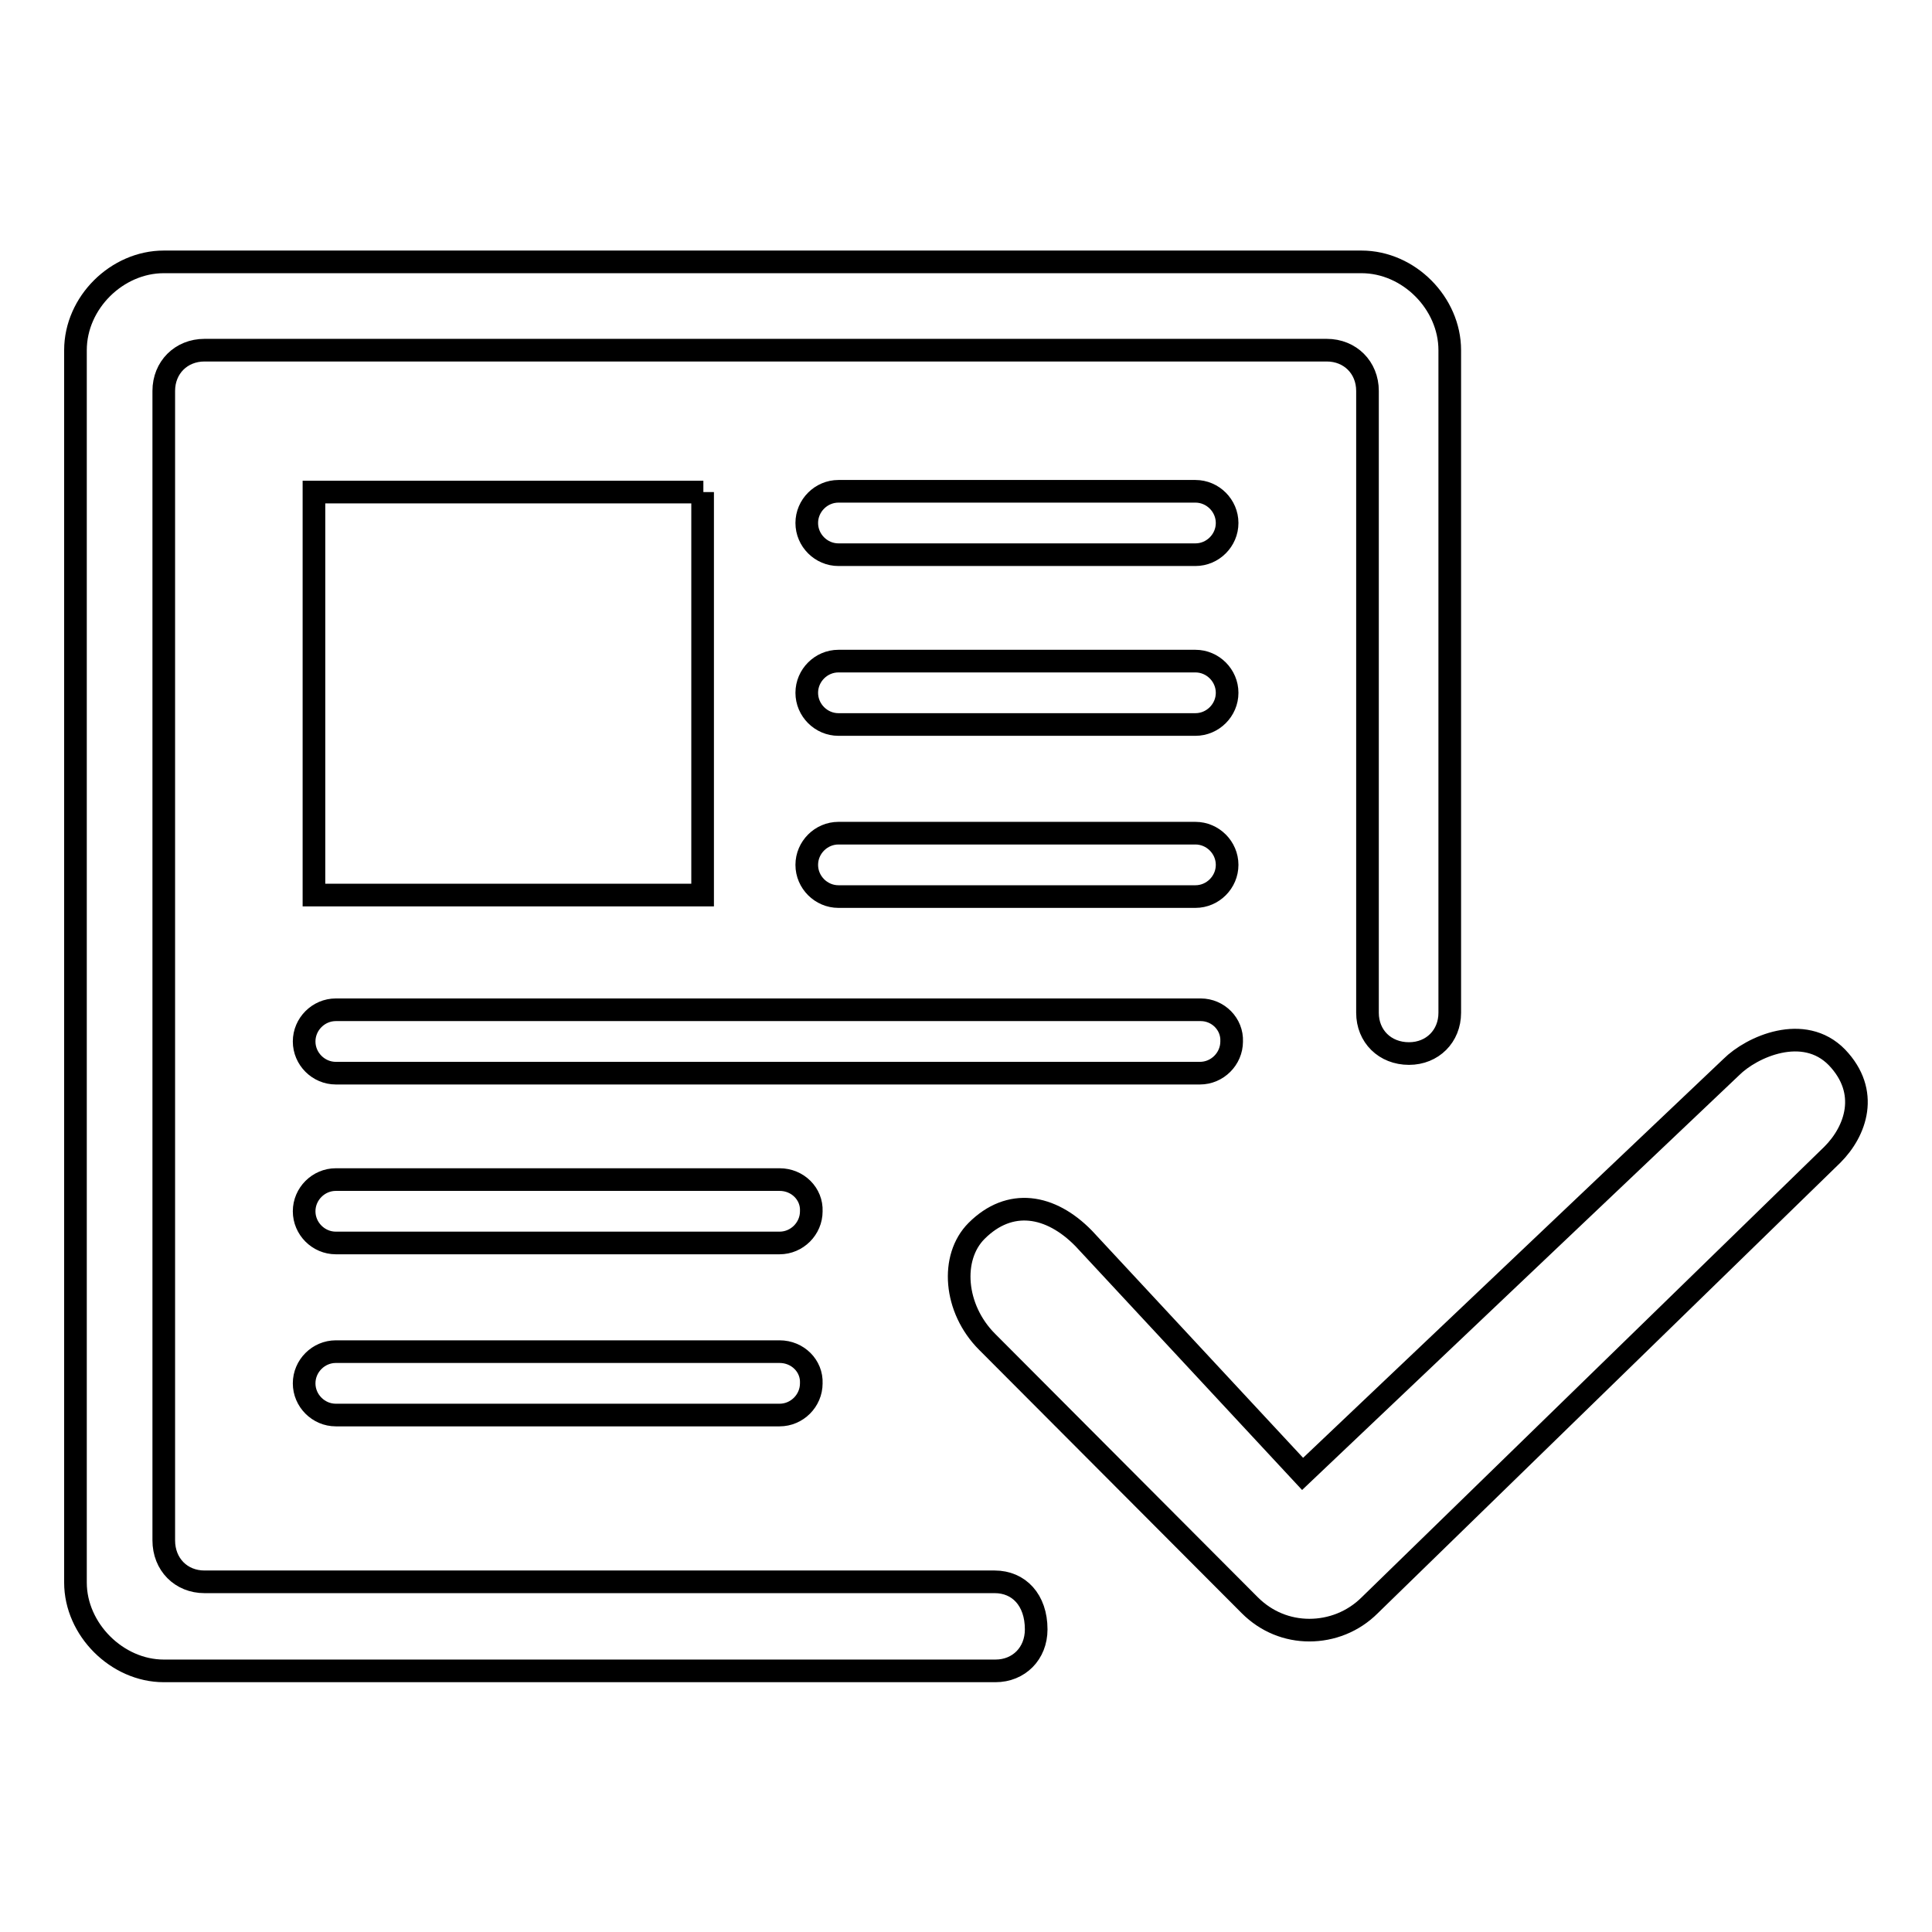 <?xml version="1.0" encoding="utf-8"?>
<!-- Svg Vector Icons : http://www.onlinewebfonts.com/icon -->
<!DOCTYPE svg PUBLIC "-//W3C//DTD SVG 1.1//EN" "http://www.w3.org/Graphics/SVG/1.1/DTD/svg11.dtd">
<svg version="1.1" xmlns="http://www.w3.org/2000/svg" xmlns:xlink="http://www.w3.org/1999/xlink" x="0px" y="0px" viewBox="0 0 256 256" enable-background="new 0 0 256 256" xml:space="preserve">
<g> <path stroke-width="3" fill-opacity="0" stroke="#000000"  d="M131.8,209.6L131.8,209.6H27.1c-3.1,0-5.4-2.3-5.4-5.5V51.8c0-3.1,2.3-5.4,5.4-5.4h148.7 c3.1,0,5.4,2.3,5.4,5.4v82.4l0,0l0,0c0,3.1,2.3,5.4,5.5,5.4c3.1,0,5.4-2.3,5.4-5.4l0,0l0,0V46.4c0-6.2-5.4-11.7-11.7-11.7H21.7 c-6.2,0-11.7,5.4-11.7,11.7v163.3c0,6.2,5.5,11.7,11.7,11.7h110.2l0,0c3.1,0,5.4-2.3,5.4-5.5C137.3,212,135,209.6,131.8,209.6 L131.8,209.6L131.8,209.6z M242.8,153l-61.3,59.7c-2.2,2.2-5.1,3.3-8,3.3c-2.9,0-5.7-1.1-7.9-3.3l-34.8-34.9 c-4.4-4.4-4.9-11.2-1.4-14.7c4.4-4.4,9.8-3.5,14.2,1l29,31.2l56.8-53.9c2.7-2.7,9.6-5.8,14-1.3C247.8,144.7,245.9,149.9,242.8,153 L242.8,153z M93.2,65.2H41.6v53.4h51.5V65.2L93.2,65.2L93.2,65.2z M158.4,65.1h-47.3c-2.3,0-4.2,1.9-4.2,4.2c0,2.3,1.9,4.2,4.2,4.2 h47.3c2.3,0,4.2-1.9,4.2-4.2C162.6,67,160.7,65.1,158.4,65.1L158.4,65.1z M158.4,87.6h-47.3c-2.3,0-4.2,1.9-4.2,4.2 c0,2.3,1.9,4.2,4.2,4.2h47.3c2.3,0,4.2-1.9,4.2-4.2C162.6,89.5,160.7,87.6,158.4,87.6L158.4,87.6z M158.4,110.4h-47.3 c-2.3,0-4.2,1.9-4.2,4.2c0,2.3,1.9,4.2,4.2,4.2h47.3c2.3,0,4.2-1.9,4.2-4.2C162.6,112.3,160.7,110.4,158.4,110.4L158.4,110.4z  M159.1,133.8H44.5c-2.3,0-4.2,1.9-4.2,4.2c0,2.3,1.9,4.2,4.2,4.2h114.5c2.3,0,4.2-1.9,4.2-4.2 C163.3,135.7,161.4,133.8,159.1,133.8L159.1,133.8z M103.3,156.3H44.5c-2.3,0-4.2,1.9-4.2,4.2c0,2.3,1.9,4.2,4.2,4.2h58.8 c2.3,0,4.2-1.9,4.2-4.2C107.6,158.2,105.7,156.3,103.3,156.3L103.3,156.3z M103.3,179.1H44.5c-2.3,0-4.2,1.9-4.2,4.2 c0,2.3,1.9,4.2,4.2,4.2h58.8c2.3,0,4.2-1.9,4.2-4.2C107.6,181,105.7,179.1,103.3,179.1L103.3,179.1z"/></g>
</svg>